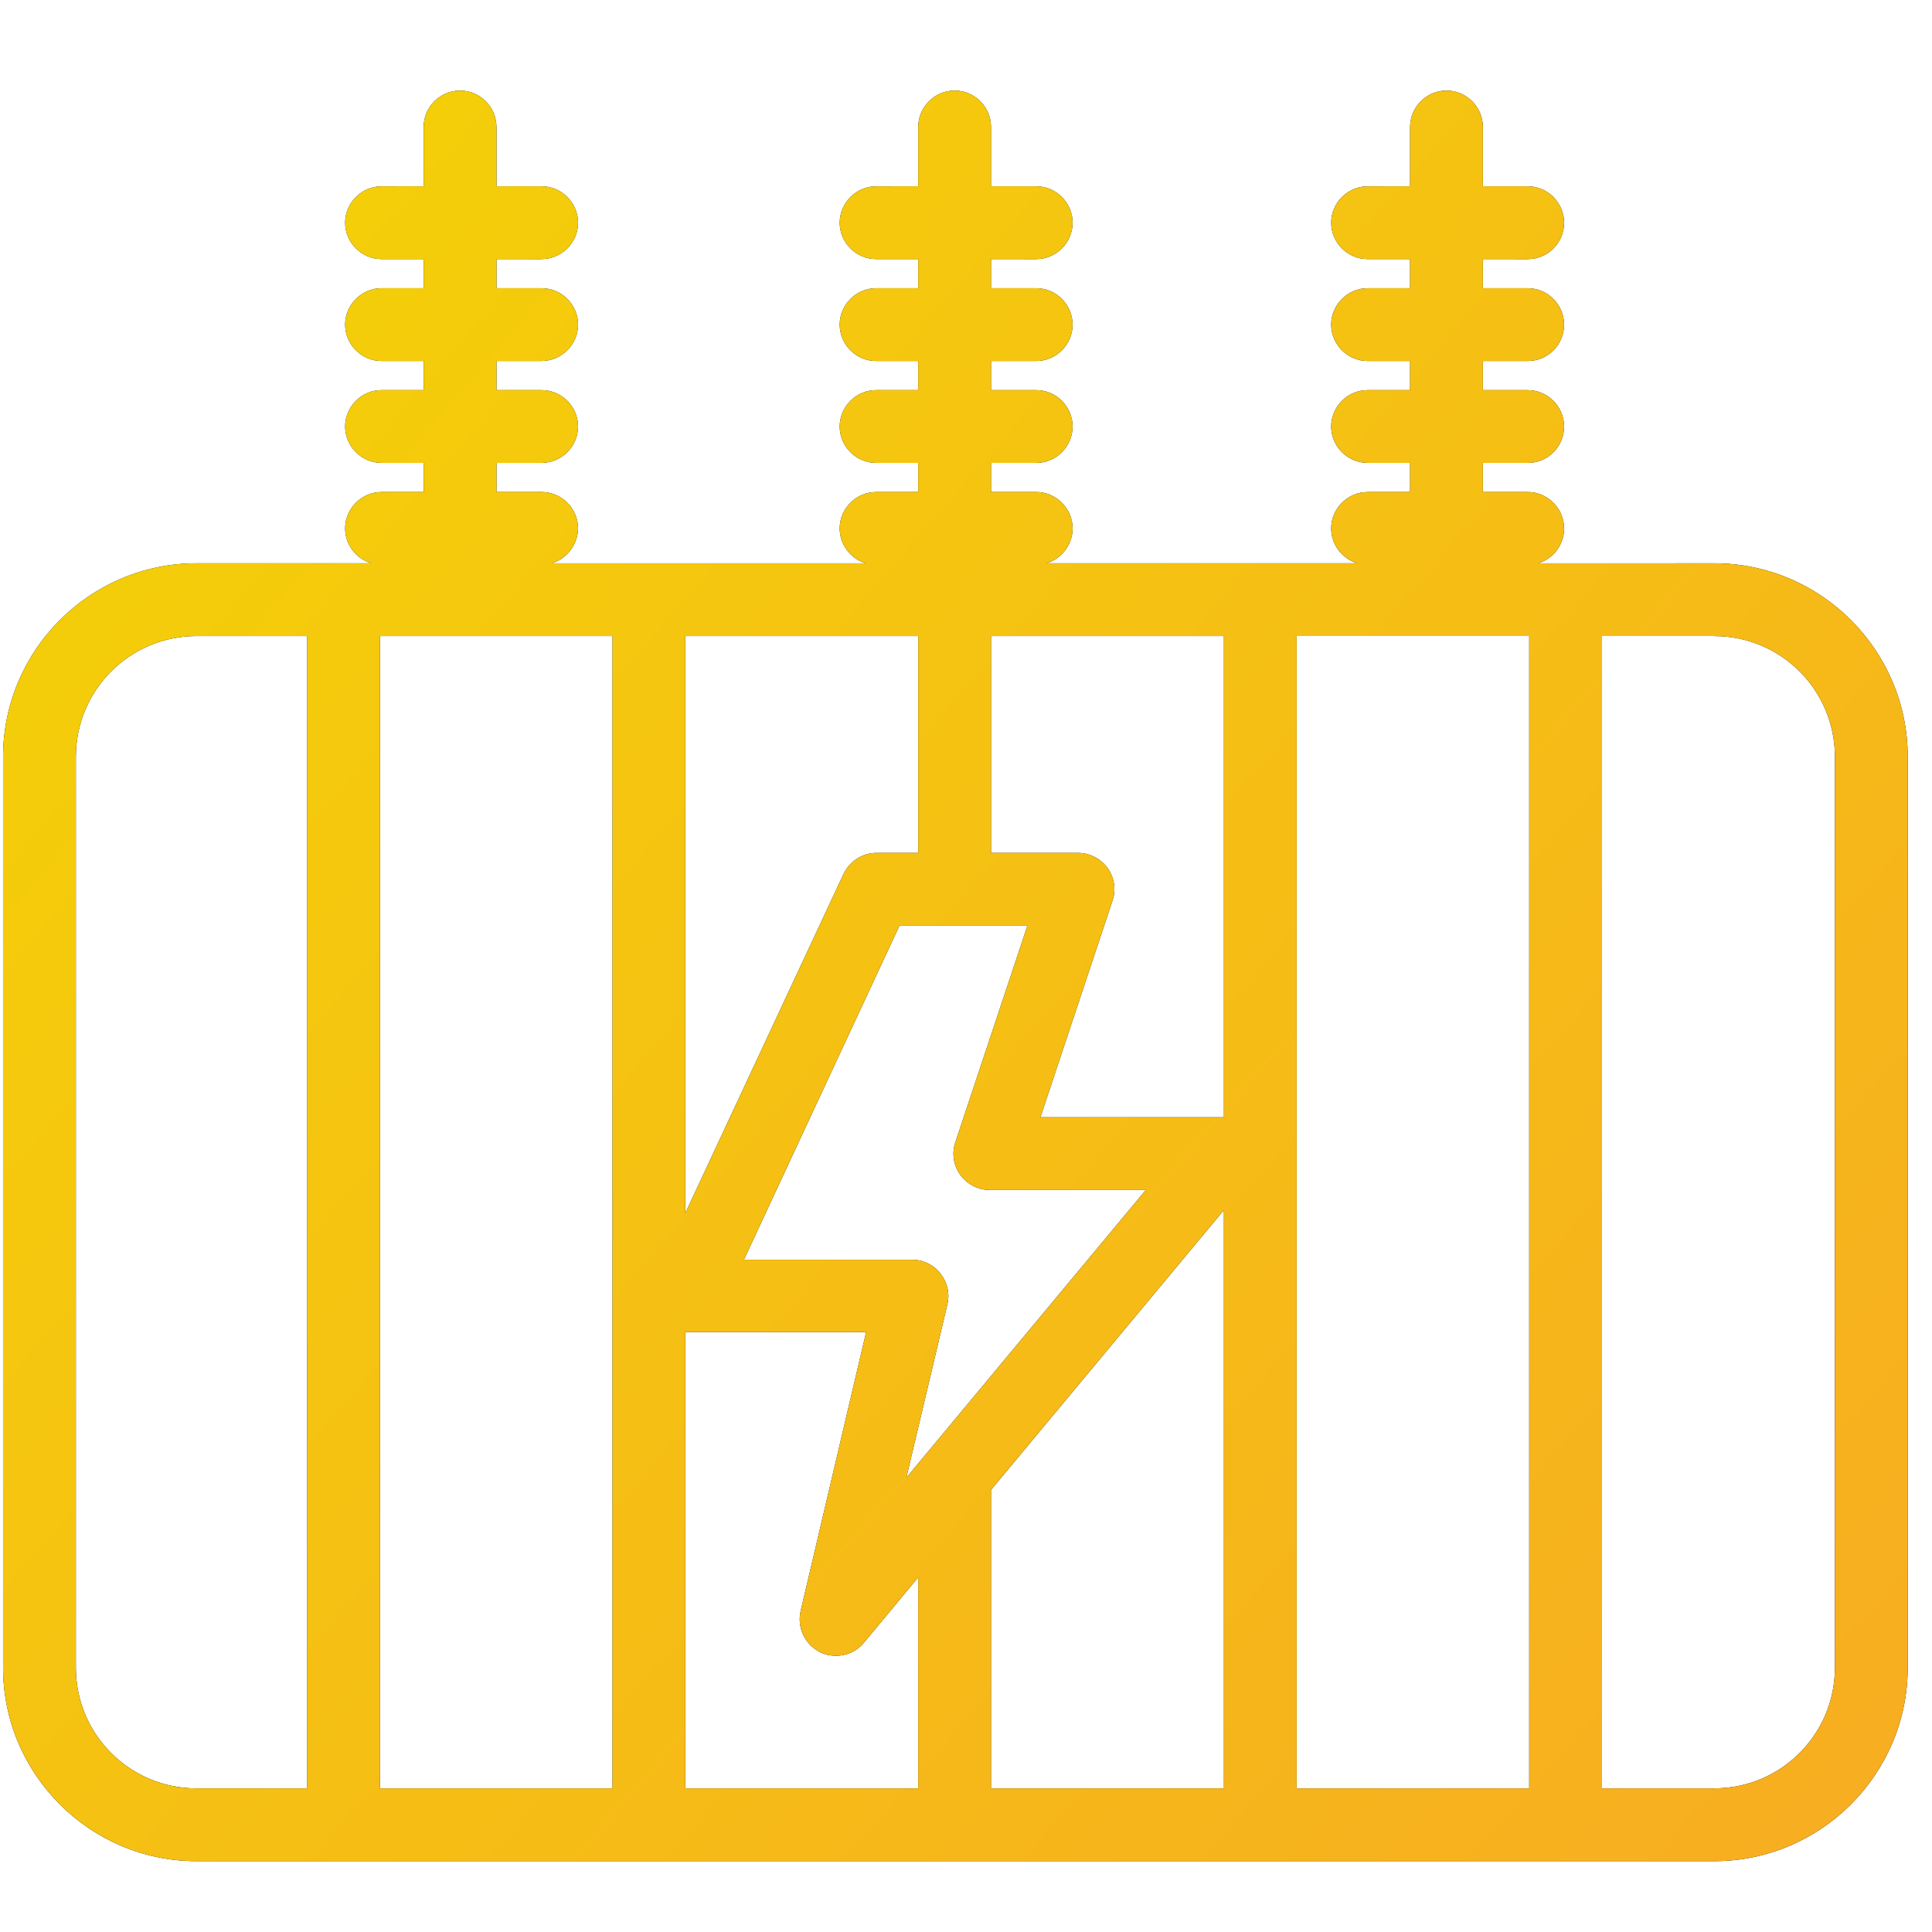<svg xmlns="http://www.w3.org/2000/svg" xmlns:xlink="http://www.w3.org/1999/xlink" width="56" height="56" viewBox="0 0 56 56">
    <defs>
        <linearGradient id="h17dirzzqc" x1="1%" x2="104.95%" y1="9.166%" y2="93.208%">
            <stop offset="0%" stop-color="#F4D107"/>
            <stop offset="100%" stop-color="#F7AD21"/>
        </linearGradient>
        <filter id="levrfkz41a" width="105.4%" height="105.8%" x="-2.7%" y="-2.9%" filterUnits="objectBoundingBox">
            <feOffset in="SourceAlpha" result="shadowOffsetOuter1"/>
            <feGaussianBlur in="shadowOffsetOuter1" result="shadowBlurOuter1" stdDeviation=".5"/>
            <feColorMatrix in="shadowBlurOuter1" values="0 0 0 0 0 0 0 0 0 0 0 0 0 0 0 0 0 0 0.2 0"/>
        </filter>
        <path id="17qwddyajb" d="M41.927 2.625c.578 0 1.055.477 1.055 1.055V5.4h1.3c.577 0 1.054.478 1.054 1.056 0 .577-.466 1.055-1.055 1.055l-1.299-.001v.844h1.3c.577 0 1.054.478 1.054 1.055 0 .578-.466 1.055-1.055 1.055h-1.299v.844h1.3c.577 0 1.054.477 1.054 1.055 0 .577-.466 1.055-1.055 1.055l-1.299-.001v.844h1.3c.577 0 1.054.478 1.054 1.055 0 .474-.314.881-.752 1.012l5.105-.001c3.087 0 5.607 2.52 5.607 5.607V48.34c0 3.086-2.52 5.607-5.607 5.607H5.696c-3.087 0-5.607-2.52-5.607-5.607V21.934c0-3.087 2.52-5.607 5.607-5.607h5.064c-.434-.13-.756-.537-.756-1.01 0-.578.478-1.055 1.055-1.055l1.221-.001v-.844h-1.22c-.578 0-1.056-.477-1.056-1.054 0-.578.478-1.055 1.055-1.055h1.221v-.844h-1.22c-.578 0-1.056-.477-1.056-1.055 0-.577.478-1.055 1.055-1.055h1.221V7.51h-1.22c-.578 0-1.056-.477-1.056-1.054 0-.578.478-1.055 1.055-1.055L12.28 5.4V3.68c0-.578.478-1.055 1.055-1.055.578 0 1.055.477 1.055 1.055V5.4h1.31c.578 0 1.055.478 1.055 1.056 0 .577-.477 1.055-1.066 1.055L14.39 7.51v.844h1.31c.578 0 1.055.478 1.055 1.055 0 .578-.477 1.055-1.066 1.055H14.39v.844h1.31c.578 0 1.055.477 1.055 1.055 0 .577-.477 1.055-1.066 1.055l-1.299-.001v.844h1.31c.578 0 1.055.478 1.055 1.055-.009.474-.325.881-.763 1.012h9.103c-.434-.131-.756-.538-.756-1.012 0-.577.478-1.054 1.055-1.054l1.221-.001v-.844h-1.221c-.577 0-1.055-.477-1.055-1.054 0-.578.478-1.055 1.055-1.055h1.221v-.844h-1.221c-.577 0-1.055-.477-1.055-1.055 0-.577.478-1.055 1.055-1.055h1.221V7.51h-1.221c-.577 0-1.055-.477-1.055-1.054 0-.578.478-1.055 1.055-1.055l1.221-.001V3.68c0-.578.478-1.055 1.055-1.055.578 0 1.055.477 1.055 1.055V5.4h1.31c.578 0 1.055.478 1.055 1.056 0 .577-.477 1.055-1.055 1.055l-1.31-.001v.844h1.31c.578 0 1.055.478 1.055 1.055 0 .578-.477 1.055-1.055 1.055h-1.31v.844h1.31c.578 0 1.055.477 1.055 1.055 0 .577-.477 1.055-1.055 1.055l-1.31-.001v.844h1.31c.578 0 1.055.478 1.055 1.055 0 .474-.321.88-.756 1.011h9.007c-.434-.13-.756-.537-.756-1.01 0-.578.478-1.055 1.055-1.055l1.232-.001v-.844H39.64c-.577 0-1.055-.477-1.055-1.054 0-.578.478-1.055 1.055-1.055h1.232v-.844H39.64c-.577 0-1.055-.477-1.055-1.055 0-.577.478-1.055 1.055-1.055h1.232V7.51H39.64c-.577 0-1.055-.477-1.055-1.054 0-.578.478-1.055 1.055-1.055l1.232-.001V3.68c0-.578.478-1.055 1.055-1.055zM8.905 18.436H5.696c-1.932 0-3.497 1.566-3.497 3.498V48.34c0 1.932 1.565 3.497 3.497 3.497h3.209v-33.4zm8.849 0h-6.74v33.4h6.74v-33.4zm2.11 20.172v13.228h6.75v-6.115l-1.575 1.896c-.2.244-.5.377-.81.377-.156 0-.323-.033-.467-.11-.433-.223-.666-.711-.555-1.189l1.898-8.083H19.91l-.045-.004zm15.612-3.534l-6.751 8.112v8.65h6.75V35.074zm8.849-16.638h-6.74v33.4h6.74v-33.4zm5.364 0h-3.254v33.4h3.254c1.932 0 3.497-1.565 3.497-3.497V21.934c0-1.932-1.565-3.497-3.497-3.497zM29.78 26.832h-3.709l-4.508 9.682h4.875c.322 0 .622.145.821.4.2.255.278.577.2.9l-1.188 5.018 6.94-8.339h-4.52c-.343 0-.654-.166-.854-.433-.2-.277-.256-.633-.145-.955l2.088-6.273zm-3.165-8.395h-6.751v16.725l4.586-9.83c.178-.365.544-.61.955-.61h1.21v-6.285zm8.86 0h-6.75v6.285h2.52c.345 0 .656.167.856.433.2.278.255.633.144.955l-2.088 6.274h5.318V18.436z"/>
    </defs>
    <g fill="none" fill-rule="evenodd">
        <g fill-rule="nonzero">
            <g>
                <g transform="translate(-532 -2325) translate(500 2293) translate(32 32)">
                    <use fill="#000" filter="url(#levrfkz41a)" xlink:href="#17qwddyajb"/>
                    <use fill="url(#h17dirzzqc)" xlink:href="#17qwddyajb"/>
                </g>
            </g>
        </g>
    </g>
</svg>
